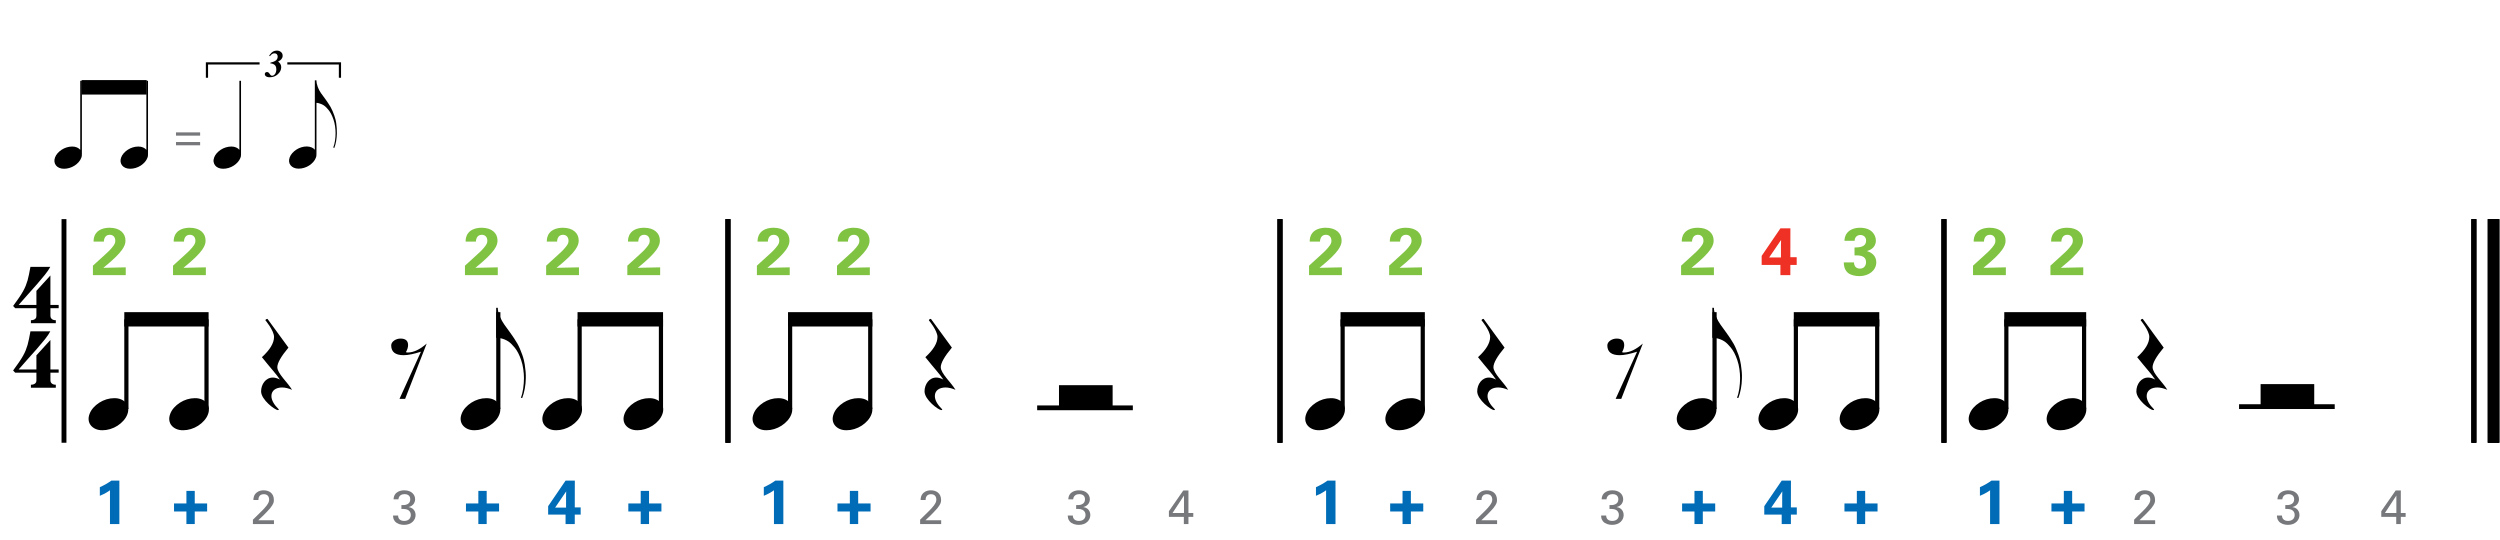 <?xml version="1.0" encoding="utf-8"?>
<!-- Generator: Adobe Illustrator 14.0.0, SVG Export Plug-In . SVG Version: 6.00 Build 43363)  -->
<!DOCTYPE svg PUBLIC "-//W3C//DTD SVG 1.1//EN" "http://www.w3.org/Graphics/SVG/1.1/DTD/svg11.dtd">
<svg version="1.1" id="Layer_1" xmlns="http://www.w3.org/2000/svg" xmlns:xlink="http://www.w3.org/1999/xlink" x="0px" y="0px"
	 width="558px" height="120.437px" viewBox="0 0 558 120.437" enable-background="new 0 0 558 120.437" xml:space="preserve">
<line fill="none" stroke="#000000" stroke-width="1.091" stroke-miterlimit="10" x1="14.281" y1="48.906" x2="14.281" y2="98.821"/>
<g>
	<path d="M11.254,83.185v1.69c0,0.256,0.06,0.453,0.18,0.59c0.119,0.137,0.256,0.238,0.41,0.307
		c0.188,0.068,0.393,0.104,0.615,0.104v0.666h-5.56v-0.666c0.222,0,0.427-0.035,0.615-0.104c0.154-0.051,0.294-0.141,0.423-0.269
		c0.128-0.128,0.192-0.32,0.192-0.576v-1.742h-4.74l-0.461-0.487c0.512-0.7,0.948-1.311,1.307-1.832
		c0.358-0.52,0.662-1.002,0.909-1.447c0.248-0.443,0.449-0.857,0.602-1.242c0.154-0.385,0.291-0.781,0.41-1.191
		c0.119-0.41,0.226-0.858,0.32-1.346c0.094-0.486,0.201-1.045,0.32-1.678h4.432c-0.256,0.496-0.653,1.08-1.191,1.756
		c-0.538,0.674-1.14,1.392-1.806,2.151c-0.666,0.761-1.358,1.537-2.075,2.331c-0.717,0.795-1.383,1.551-1.999,2.268h3.971v-3.15
		l3.125-3.434v6.584h1.845v0.718H11.254z"/>
</g>
<g>
	<path d="M11.254,68.786v1.69c0,0.256,0.06,0.452,0.18,0.589c0.119,0.137,0.256,0.239,0.41,0.308
		c0.188,0.067,0.393,0.103,0.615,0.103v0.666h-5.56v-0.666c0.222,0,0.427-0.035,0.615-0.103c0.154-0.052,0.294-0.141,0.423-0.269
		c0.128-0.129,0.192-0.32,0.192-0.576v-1.742h-4.74l-0.461-0.487c0.512-0.7,0.948-1.312,1.307-1.832
		c0.358-0.521,0.662-1.003,0.909-1.447s0.449-0.858,0.602-1.243c0.154-0.384,0.291-0.781,0.41-1.191
		c0.119-0.41,0.226-0.858,0.32-1.345c0.094-0.487,0.201-1.046,0.32-1.678h4.432c-0.256,0.496-0.653,1.08-1.191,1.755
		s-1.14,1.392-1.806,2.152c-0.666,0.76-1.358,1.537-2.075,2.332c-0.717,0.794-1.383,1.55-1.999,2.268h3.971v-3.151l3.125-3.433
		v6.584h1.845v0.718H11.254z"/>
</g>
<line fill="none" stroke="#000000" stroke-width="1.091" stroke-miterlimit="10" x1="162.479" y1="48.906" x2="162.479" y2="98.821"/>
<line fill="none" stroke="#000000" stroke-width="1.091" stroke-miterlimit="10" x1="162.479" y1="48.906" x2="162.479" y2="98.821"/>
<line fill="none" stroke="#000000" stroke-width="1.091" stroke-miterlimit="10" x1="162.479" y1="48.906" x2="162.479" y2="98.821"/>
<line fill="none" stroke="#000000" stroke-width="1.091" stroke-miterlimit="10" x1="285.693" y1="48.906" x2="285.693" y2="98.821"/>
<line fill="none" stroke="#000000" stroke-width="1.091" stroke-miterlimit="10" x1="285.693" y1="48.906" x2="285.693" y2="98.821"/>
<line fill="none" stroke="#000000" stroke-width="1.091" stroke-miterlimit="10" x1="285.693" y1="48.906" x2="285.693" y2="98.821"/>
<line fill="none" stroke="#000000" stroke-width="1.091" stroke-miterlimit="10" x1="433.891" y1="48.906" x2="433.891" y2="98.821"/>
<line fill="none" stroke="#000000" stroke-width="1.091" stroke-miterlimit="10" x1="433.891" y1="48.906" x2="433.891" y2="98.821"/>
<line fill="none" stroke="#000000" stroke-width="1.091" stroke-miterlimit="10" x1="433.891" y1="48.906" x2="433.891" y2="98.821"/>
<line fill="none" stroke="#000000" stroke-width="2.562" stroke-miterlimit="10" x1="556.559" y1="48.906" x2="556.559" y2="98.821"/>
<line fill="none" stroke="#000000" stroke-width="1.091" stroke-miterlimit="10" x1="552.169" y1="48.906" x2="552.169" y2="98.821"/>
<line fill="none" stroke="#000000" stroke-width="2.562" stroke-miterlimit="10" x1="556.559" y1="48.906" x2="556.559" y2="98.821"/>
<line fill="none" stroke="#000000" stroke-width="1.091" stroke-miterlimit="10" x1="552.169" y1="48.906" x2="552.169" y2="98.821"/>
<line fill="none" stroke="#000000" stroke-width="2.562" stroke-miterlimit="10" x1="556.559" y1="48.906" x2="556.559" y2="98.821"/>
<line fill="none" stroke="#000000" stroke-width="1.091" stroke-miterlimit="10" x1="552.169" y1="48.906" x2="552.169" y2="98.821"/>
<g>
	<path d="M19.985,92.395c0.185-0.5,0.467-0.963,0.847-1.389c0.379-0.426,0.819-0.801,1.318-1.124c0.5-0.323,1.037-0.573,1.61-0.749
		c0.573-0.176,1.156-0.264,1.749-0.264s1.111,0.097,1.555,0.291c0.444,0.194,0.795,0.453,1.055,0.777
		c0.259,0.324,0.42,0.703,0.486,1.138c0.064,0.435,0.004,0.902-0.181,1.401c-0.185,0.5-0.472,0.967-0.86,1.402
		c-0.389,0.436-0.833,0.814-1.333,1.139c-0.5,0.323-1.041,0.573-1.624,0.749s-1.162,0.265-1.735,0.265
		c-0.592,0-1.106-0.098-1.541-0.292c-0.435-0.194-0.787-0.458-1.055-0.792c-0.269-0.332-0.43-0.717-0.486-1.151
		S19.8,92.894,19.985,92.395z"/>
</g>
<line fill="none" stroke="#000000" stroke-width="0.934" stroke-miterlimit="10" x1="28.209" y1="91.293" x2="28.209" y2="71.274"/>
<g>
	<path d="M37.985,92.395c0.185-0.5,0.467-0.963,0.847-1.389c0.379-0.426,0.819-0.801,1.318-1.124c0.5-0.323,1.037-0.573,1.61-0.749
		c0.573-0.176,1.156-0.264,1.749-0.264s1.111,0.097,1.555,0.291c0.444,0.194,0.795,0.453,1.055,0.777
		c0.259,0.324,0.42,0.703,0.486,1.138c0.064,0.435,0.004,0.902-0.181,1.401c-0.185,0.5-0.472,0.967-0.86,1.402
		c-0.389,0.436-0.833,0.814-1.333,1.139c-0.5,0.323-1.041,0.573-1.624,0.749s-1.162,0.265-1.735,0.265
		c-0.592,0-1.106-0.098-1.541-0.292c-0.435-0.194-0.787-0.458-1.055-0.792c-0.269-0.332-0.43-0.717-0.486-1.151
		S37.8,92.894,37.985,92.395z"/>
</g>
<line fill="none" stroke="#000000" stroke-width="0.934" stroke-miterlimit="10" x1="46.093" y1="91.293" x2="46.093" y2="71.274"/>
<polyline points="46.56,69.672 27.742,69.672 27.742,72.875 46.56,72.875 "/>
<g>
	<path d="M62.957,86.485c-1.346,0-2.378,0.658-2.378,1.899c0,0.927,0.553,1.914,1.66,3.006c-0.015,0.104-0.105,0.149-0.209,0.149
		c-0.598,0-3.753-2.287-3.753-4.188c0-1.555,1.017-3.08,2.632-3.08c0.494,0,1.017,0.164,1.57,0.449
		c-0.837-1.256-1.974-2.438-4.022-4.995c1.809-1.659,2.707-3.155,2.707-4.53c0-1.391-1.914-3.709-1.914-3.68
		c0-0.193,0.149-0.299,0.448-0.344l4.681,6.416c-1.66,1.974-2.482,3.454-2.482,4.366c0,1.405,2.243,3.319,3.29,5.054
		C64.407,86.68,63.659,86.485,62.957,86.485z"/>
</g>
<g>
	<path d="M90.426,89.028H89.17L93.956,78.5c-1.585,0.508-2.871,0.777-3.858,0.777c-1.854,0-2.781-0.718-2.781-2.184
		c0-0.867,1.077-1.525,2.063-1.525c1.137,0,1.705,0.479,1.705,1.466c0,0.448-0.15,0.987-0.479,1.556
		c0.089,0.06,0.209,0.09,0.389,0.09c1.316,0,2.722-0.658,4.247-2.004L90.426,89.028z"/>
</g>
<g>
	<path d="M111.569,70.667c0.307,0.684,0.648,1.289,1.024,1.818c0.427,0.599,0.888,1.234,1.384,1.909
		c0.495,0.675,0.99,1.431,1.486,2.267c0.205,0.359,0.401,0.756,0.589,1.191c0.188,0.436,0.358,0.871,0.512,1.307
		s0.277,0.85,0.372,1.243c0.094,0.393,0.158,0.718,0.192,0.974c0.085,0.529,0.149,1.055,0.192,1.576
		c0.042,0.52,0.055,1.028,0.039,1.523c-0.035,1.571-0.299,3.023-0.794,4.355l-0.308-0.051c0.239-0.598,0.414-1.299,0.525-2.102
		c0.111-0.803,0.167-1.562,0.167-2.279c0-0.615-0.051-1.29-0.154-2.024s-0.265-1.418-0.487-2.05
		c-0.393-1.145-0.862-2.049-1.409-2.715c-0.547-0.667-1.017-1.128-1.409-1.385c-0.291-0.188-0.573-0.336-0.846-0.447
		c-0.273-0.111-0.529-0.192-0.769-0.244c-0.273-0.068-0.53-0.11-0.769-0.128h-0.359v-6.712h0.359
		C111.107,69.326,111.261,69.983,111.569,70.667z"/>
</g>
<line fill="none" stroke="#000000" stroke-width="0.934" stroke-miterlimit="10" x1="111.223" y1="91.293" x2="111.223" y2="69.672"/>
<g>
	<path d="M103.025,92.395c0.185-0.5,0.467-0.963,0.847-1.389c0.379-0.426,0.819-0.801,1.318-1.124c0.5-0.323,1.037-0.573,1.61-0.749
		c0.573-0.176,1.156-0.264,1.749-0.264s1.111,0.097,1.555,0.291c0.444,0.194,0.795,0.453,1.055,0.777
		c0.259,0.324,0.42,0.703,0.486,1.138c0.064,0.435,0.004,0.902-0.181,1.401c-0.185,0.5-0.472,0.967-0.86,1.402
		c-0.389,0.436-0.833,0.814-1.333,1.139c-0.5,0.323-1.041,0.573-1.624,0.749s-1.162,0.265-1.735,0.265
		c-0.592,0-1.106-0.098-1.541-0.292c-0.435-0.194-0.787-0.458-1.055-0.792c-0.269-0.332-0.43-0.717-0.486-1.151
		S102.84,92.894,103.025,92.395z"/>
</g>
<g>
	<path d="M121.266,92.395c0.185-0.5,0.467-0.963,0.847-1.389c0.379-0.426,0.819-0.801,1.318-1.124c0.5-0.323,1.037-0.573,1.61-0.749
		c0.573-0.176,1.156-0.264,1.749-0.264s1.111,0.097,1.555,0.291c0.444,0.194,0.795,0.453,1.055,0.777
		c0.259,0.324,0.42,0.703,0.486,1.138c0.064,0.435,0.004,0.902-0.181,1.401c-0.185,0.5-0.472,0.967-0.86,1.402
		c-0.389,0.436-0.833,0.814-1.333,1.139c-0.5,0.323-1.041,0.573-1.624,0.749s-1.162,0.265-1.735,0.265
		c-0.592,0-1.106-0.098-1.541-0.292c-0.435-0.194-0.787-0.458-1.055-0.792c-0.269-0.332-0.43-0.717-0.486-1.151
		S121.081,92.894,121.266,92.395z"/>
</g>
<line fill="none" stroke="#000000" stroke-width="0.934" stroke-miterlimit="10" x1="129.375" y1="91.293" x2="129.375" y2="71.274"/>
<g>
	<path d="M139.386,92.395c0.185-0.5,0.467-0.963,0.847-1.389c0.379-0.426,0.819-0.801,1.318-1.124c0.5-0.323,1.037-0.573,1.61-0.749
		c0.573-0.176,1.156-0.264,1.749-0.264s1.111,0.097,1.555,0.291c0.444,0.194,0.795,0.453,1.055,0.777
		c0.259,0.324,0.42,0.703,0.486,1.138c0.064,0.435,0.004,0.902-0.181,1.401c-0.185,0.5-0.472,0.967-0.86,1.402
		c-0.389,0.436-0.833,0.814-1.333,1.139c-0.5,0.323-1.041,0.573-1.624,0.749s-1.162,0.265-1.735,0.265
		c-0.592,0-1.106-0.098-1.541-0.292c-0.435-0.194-0.787-0.458-1.055-0.792c-0.269-0.332-0.43-0.717-0.486-1.151
		S139.201,92.894,139.386,92.395z"/>
</g>
<line fill="none" stroke="#000000" stroke-width="0.934" stroke-miterlimit="10" x1="147.525" y1="91.293" x2="147.525" y2="71.274"/>
<polyline points="147.993,69.672 128.907,69.672 128.907,72.875 147.993,72.875 "/>
<g>
	<path fill="#006CB7" d="M22.283,108.733c0.902-0.389,1.763-0.875,2.568-1.458h1.792v9.692h-2.097v-7.541
		c-0.403,0.307-1.208,0.807-2.263,1.236V108.733z"/>
</g>
<g>
	<path fill="#80C342" d="M20.737,59.298l2.707-2.467c0.479-0.434,1.017-0.912,1.57-1.585c0.583-0.703,0.718-1.032,0.718-1.51
		c0-0.792-0.463-1.331-1.241-1.331c-1.196,0-1.301,1.226-1.316,1.525h-2.288c0-0.419,0-1.196,0.613-1.959
		c0.599-0.748,1.705-1.137,2.976-1.137c2.273,0,3.529,1.226,3.529,2.841c0,1.077-0.418,2.467-4.935,6.101
		c1.51-0.03,1.69-0.045,2.871-0.06c1.6-0.03,1.779-0.03,2.124-0.044v1.734h-7.327V59.298z"/>
</g>
<g>
	<path fill="#006CB7" d="M41.607,114.163h-2.763v-1.792h2.763v-2.805h1.861v2.805h2.763v1.792h-2.763v2.805h-1.861V114.163z"/>
</g>
<g>
	<path fill="#80C342" d="M38.617,59.298l2.707-2.467c0.479-0.434,1.017-0.912,1.57-1.585c0.583-0.703,0.718-1.032,0.718-1.51
		c0-0.792-0.463-1.331-1.241-1.331c-1.196,0-1.301,1.226-1.316,1.525h-2.288c0-0.419,0-1.196,0.613-1.959
		c0.599-0.748,1.705-1.137,2.976-1.137c2.273,0,3.529,1.226,3.529,2.841c0,1.077-0.418,2.467-4.935,6.101
		c1.51-0.03,1.69-0.045,2.871-0.06c1.6-0.03,1.779-0.03,2.124-0.044v1.734h-7.327V59.298z"/>
</g>
<g>
	<path fill="#006CB7" d="M106.767,114.163h-2.763v-1.792h2.763v-2.805h1.861v2.805h2.763v1.792h-2.763v2.805h-1.861V114.163z"/>
</g>
<g>
	<path fill="#80C342" d="M103.777,59.298l2.707-2.467c0.479-0.434,1.017-0.912,1.57-1.585c0.583-0.703,0.718-1.032,0.718-1.51
		c0-0.792-0.463-1.331-1.241-1.331c-1.196,0-1.301,1.226-1.316,1.525h-2.288c0-0.419,0-1.196,0.613-1.959
		c0.599-0.748,1.705-1.137,2.976-1.137c2.273,0,3.529,1.226,3.529,2.841c0,1.077-0.418,2.467-4.935,6.101
		c1.51-0.03,1.69-0.045,2.871-0.06c1.6-0.03,1.779-0.03,2.124-0.044v1.734h-7.327V59.298z"/>
</g>
<g>
	<path fill="#006CB7" d="M122.346,114.856v-1.875l3.888-5.706h2.069l-0.014,5.984h1.319v1.597h-1.319v2.111h-2.055v-2.111H122.346z
		 M123.901,113.301h2.444v-2.555c0-0.125,0.014-0.82,0.028-1.07L123.901,113.301z"/>
</g>
<g>
	<path fill="#80C342" d="M121.897,59.298l2.707-2.467c0.479-0.434,1.017-0.912,1.57-1.585c0.583-0.703,0.718-1.032,0.718-1.51
		c0-0.792-0.463-1.331-1.241-1.331c-1.196,0-1.301,1.226-1.316,1.525h-2.288c0-0.419,0-1.196,0.613-1.959
		c0.599-0.748,1.705-1.137,2.976-1.137c2.273,0,3.529,1.226,3.529,2.841c0,1.077-0.418,2.467-4.935,6.101
		c1.51-0.03,1.69-0.045,2.871-0.06c1.6-0.03,1.779-0.03,2.124-0.044v1.734h-7.327V59.298z"/>
</g>
<g>
	<path fill="#006CB7" d="M143.007,114.163h-2.763v-1.792h2.763v-2.805h1.861v2.805h2.763v1.792h-2.763v2.805h-1.861V114.163z"/>
</g>
<g>
	<path fill="#80C342" d="M140.017,59.298l2.707-2.467c0.479-0.434,1.017-0.912,1.57-1.585c0.583-0.703,0.718-1.032,0.718-1.51
		c0-0.792-0.463-1.331-1.241-1.331c-1.196,0-1.301,1.226-1.315,1.525h-2.288c0-0.419,0-1.196,0.613-1.959
		c0.598-0.748,1.705-1.137,2.976-1.137c2.273,0,3.529,1.226,3.529,2.841c0,1.077-0.418,2.467-4.935,6.101
		c1.51-0.03,1.69-0.045,2.871-0.06c1.6-0.03,1.78-0.03,2.124-0.044v1.734h-7.327V59.298z"/>
</g>
<g>
	<path fill="#77787B" d="M56.449,115.995l1.934-1.9c0.406-0.396,0.812-0.823,1.143-1.271c0.427-0.588,0.545-0.919,0.545-1.314
		c0-0.363-0.128-1.207-1.186-1.207c-1.186,0-1.207,1.016-1.207,1.293h-1.122c0.011-0.363,0.043-1.068,0.684-1.623
		c0.513-0.438,1.132-0.535,1.602-0.535c1.132,0,2.286,0.577,2.286,2.158c0,0.47-0.032,0.833-0.833,1.848
		c-0.213,0.268-1.153,1.239-1.367,1.453l-1.292,1.229h3.514v0.844h-4.7V115.995z"/>
</g>
<g>
	<path fill="#77787B" d="M88.861,115.065c-0.011,0.705,0.449,1.207,1.356,1.207c1.036,0,1.474-0.662,1.474-1.313
		c0-0.779-0.523-1.186-1.068-1.303c-0.384-0.075-0.651-0.064-1.025-0.054v-0.865c0.737,0.064,1.976-0.085,1.976-1.281
		c0-0.834-0.566-1.164-1.303-1.164c-0.555,0-1.25,0.245-1.346,1.164h-1.079c0.064-1.838,1.794-2.02,2.393-2.02
		c1.613,0,2.414,0.973,2.414,1.998c0,0.609-0.332,1.484-1.474,1.74c1.581,0.225,1.581,1.646,1.581,1.795
		c0,1.036-0.844,2.18-2.563,2.18c-0.78,0-1.559-0.225-2.029-0.77c-0.417-0.471-0.427-1.004-0.438-1.314H88.861z"/>
</g>
<g>
	<path d="M12.28,35.148c0.128-0.346,0.324-0.666,0.586-0.961s0.567-0.554,0.913-0.778c0.346-0.224,0.721-0.397,1.124-0.519
		c0.404-0.122,0.811-0.183,1.221-0.183c0.397,0,0.75,0.067,1.057,0.202c0.308,0.135,0.551,0.311,0.73,0.529V18.042h0.365v16.337
		c0,0.141-0.007,0.279-0.02,0.414c-0.013,0.134-0.051,0.278-0.115,0.432c-0.128,0.346-0.324,0.667-0.586,0.961
		c-0.263,0.295-0.567,0.555-0.913,0.779c-0.346,0.224-0.724,0.397-1.134,0.519c-0.41,0.122-0.813,0.183-1.21,0.183
		c-0.411,0-0.769-0.067-1.077-0.202c-0.308-0.134-0.551-0.317-0.73-0.548c-0.179-0.23-0.291-0.496-0.336-0.797
		S12.152,35.494,12.28,35.148z"/>
</g>
<g>
	<path d="M27.04,35.148c0.128-0.346,0.324-0.666,0.586-0.961s0.567-0.554,0.913-0.778c0.346-0.224,0.721-0.397,1.124-0.519
		c0.404-0.122,0.811-0.183,1.221-0.183c0.397,0,0.75,0.067,1.057,0.202c0.308,0.135,0.551,0.311,0.73,0.529V18.042h0.365v16.337
		c0,0.141-0.007,0.279-0.02,0.414c-0.013,0.134-0.051,0.278-0.115,0.432c-0.128,0.346-0.324,0.667-0.586,0.961
		c-0.263,0.295-0.567,0.555-0.913,0.779c-0.346,0.224-0.724,0.397-1.134,0.519c-0.41,0.122-0.813,0.183-1.21,0.183
		c-0.411,0-0.769-0.067-1.077-0.202c-0.308-0.134-0.551-0.317-0.73-0.548c-0.179-0.23-0.291-0.496-0.336-0.797
		S26.912,35.494,27.04,35.148z"/>
</g>
<g>
	<path d="M47.8,35.148c0.128-0.346,0.324-0.666,0.586-0.961s0.567-0.554,0.913-0.778c0.346-0.224,0.721-0.397,1.124-0.519
		c0.404-0.122,0.811-0.183,1.221-0.183c0.397,0,0.75,0.067,1.057,0.202c0.308,0.135,0.551,0.311,0.73,0.529V18.042h0.365v16.337
		c0,0.141-0.007,0.279-0.02,0.414c-0.013,0.134-0.051,0.278-0.115,0.432c-0.128,0.346-0.324,0.667-0.586,0.961
		c-0.263,0.295-0.567,0.555-0.913,0.779c-0.346,0.224-0.724,0.397-1.134,0.519c-0.41,0.122-0.813,0.183-1.21,0.183
		c-0.411,0-0.769-0.067-1.077-0.202c-0.308-0.134-0.551-0.317-0.73-0.548c-0.179-0.23-0.291-0.496-0.336-0.797
		S47.672,35.494,47.8,35.148z"/>
</g>
<g>
	<path d="M64.658,35.129c0.128-0.346,0.323-0.667,0.586-0.961c0.263-0.294,0.567-0.554,0.913-0.778
		c0.346-0.224,0.717-0.397,1.115-0.519c0.397-0.122,0.801-0.183,1.211-0.183c0.41,0.013,0.765,0.083,1.066,0.211
		c0.301,0.128,0.542,0.301,0.721,0.519V17.927h0.365c0,0.474,0.096,0.968,0.289,1.48c0.192,0.513,0.429,0.968,0.711,1.365
		c0.32,0.436,0.666,0.91,1.038,1.422c0.372,0.512,0.743,1.076,1.115,1.691c0.154,0.269,0.301,0.57,0.442,0.903
		c0.141,0.333,0.269,0.663,0.384,0.99c0.116,0.327,0.208,0.634,0.279,0.922s0.118,0.528,0.144,0.721
		c0.115,0.82,0.167,1.602,0.154,2.345c-0.013,0.577-0.064,1.138-0.154,1.682s-0.23,1.073-0.423,1.585l-0.23-0.115
		c0.179-0.436,0.311-0.945,0.394-1.528c0.083-0.583,0.125-1.15,0.125-1.701c0-0.448-0.039-0.952-0.115-1.509
		c-0.077-0.558-0.199-1.067-0.365-1.528c-0.295-0.858-0.647-1.544-1.057-2.057c-0.41-0.512-0.756-0.858-1.038-1.038
		c-0.218-0.141-0.429-0.253-0.634-0.336c-0.205-0.083-0.384-0.144-0.538-0.183c-0.18-0.051-0.353-0.077-0.519-0.077v11.34
		c0,0.141-0.006,0.288-0.019,0.442c-0.013,0.154-0.051,0.308-0.115,0.461c-0.128,0.346-0.324,0.667-0.586,0.961
		c-0.263,0.295-0.567,0.554-0.913,0.778c-0.346,0.225-0.724,0.397-1.134,0.519c-0.41,0.122-0.814,0.183-1.211,0.183
		c-0.41,0-0.766-0.067-1.066-0.202c-0.301-0.135-0.545-0.317-0.73-0.548c-0.186-0.23-0.298-0.497-0.336-0.798
		C64.485,35.798,64.53,35.475,64.658,35.129z"/>
</g>
<line fill="none" stroke="#000000" stroke-width="3.228" stroke-miterlimit="10" x1="18.22" y1="19.491" x2="32.741" y2="19.491"/>
<g>
	<path d="M59.235,16.211c0.089-0.087,0.204-0.131,0.346-0.131c0.125,0,0.23,0.03,0.317,0.088c0.086,0.059,0.184,0.167,0.292,0.327
		l0.121,0.168c0.072,0.103,0.136,0.169,0.192,0.197s0.129,0.042,0.221,0.042c0.258,0,0.481-0.134,0.669-0.401
		c0.188-0.268,0.282-0.604,0.282-1.011c0-0.504-0.143-0.854-0.428-1.048c-0.285-0.195-0.587-0.288-0.907-0.28l0.029-0.188
		c0.458-0.103,0.798-0.22,1.018-0.351c0.395-0.23,0.592-0.554,0.592-0.971c0-0.231-0.062-0.414-0.186-0.548
		c-0.124-0.135-0.298-0.203-0.523-0.203c-0.203,0-0.383,0.052-0.542,0.157c-0.158,0.104-0.318,0.266-0.479,0.486l-0.175-0.109
		c0.187-0.28,0.366-0.503,0.538-0.667c0.317-0.314,0.72-0.471,1.209-0.471c0.333,0,0.628,0.103,0.884,0.309s0.384,0.489,0.384,0.851
		c0,0.261-0.087,0.502-0.261,0.722c-0.174,0.219-0.394,0.391-0.661,0.513l-0.1,0.046c0.2,0.15,0.367,0.326,0.5,0.527
		c0.134,0.202,0.2,0.448,0.2,0.74c0,0.589-0.257,1.116-0.771,1.581c-0.492,0.442-1.087,0.663-1.785,0.663
		c-0.428,0-0.739-0.099-0.934-0.296c-0.117-0.119-0.175-0.253-0.175-0.4C59.102,16.412,59.146,16.299,59.235,16.211z"/>
</g>
<polyline fill="none" stroke="#000000" stroke-width="0.492" stroke-miterlimit="10" points="46.194,17.355 46.194,17.355 
	46.194,14.152 57.939,14.152 "/>
<polyline fill="none" stroke="#000000" stroke-width="0.492" stroke-miterlimit="10" points="75.876,17.355 75.876,17.355 
	75.876,14.152 64.131,14.152 "/>
<g>
	<path fill="#77787B" d="M44.668,29.546v0.73h-5.387v-0.73H44.668z M44.668,31.7v0.73h-5.387V31.7H44.668z"/>
</g>
<g>
	<path d="M168.186,92.395c0.185-0.5,0.467-0.963,0.847-1.389c0.379-0.426,0.819-0.801,1.318-1.124c0.5-0.323,1.037-0.573,1.61-0.749
		c0.573-0.176,1.156-0.264,1.749-0.264s1.111,0.097,1.555,0.291c0.444,0.194,0.795,0.453,1.055,0.777
		c0.259,0.324,0.42,0.703,0.486,1.138c0.064,0.435,0.004,0.902-0.181,1.401c-0.185,0.5-0.472,0.967-0.86,1.402
		c-0.389,0.436-0.833,0.814-1.333,1.139c-0.5,0.323-1.041,0.573-1.624,0.749s-1.162,0.265-1.735,0.265
		c-0.592,0-1.106-0.098-1.541-0.292c-0.435-0.194-0.787-0.458-1.055-0.792c-0.269-0.332-0.43-0.717-0.486-1.151
		S168,92.894,168.186,92.395z"/>
</g>
<line fill="none" stroke="#000000" stroke-width="0.934" stroke-miterlimit="10" x1="176.354" y1="91.293" x2="176.354" y2="71.274"/>
<g>
	<path d="M186.065,92.395c0.185-0.5,0.467-0.963,0.847-1.389c0.379-0.426,0.819-0.801,1.318-1.124c0.5-0.323,1.037-0.573,1.61-0.749
		c0.573-0.176,1.156-0.264,1.749-0.264s1.111,0.097,1.555,0.291c0.444,0.194,0.795,0.453,1.055,0.777
		c0.259,0.324,0.42,0.703,0.486,1.138c0.064,0.435,0.004,0.902-0.181,1.401c-0.185,0.5-0.472,0.967-0.86,1.402
		c-0.389,0.436-0.833,0.814-1.333,1.139c-0.5,0.323-1.041,0.573-1.624,0.749s-1.162,0.265-1.735,0.265
		c-0.592,0-1.106-0.098-1.541-0.292c-0.435-0.194-0.787-0.458-1.055-0.792c-0.269-0.332-0.43-0.717-0.486-1.151
		S185.88,92.894,186.065,92.395z"/>
</g>
<line fill="none" stroke="#000000" stroke-width="0.934" stroke-miterlimit="10" x1="194.238" y1="91.293" x2="194.238" y2="71.274"/>
<polyline points="194.705,69.672 175.886,69.672 175.886,72.875 194.705,72.875 "/>
<g>
	<path d="M211.037,86.485c-1.346,0-2.378,0.658-2.378,1.899c0,0.927,0.553,1.914,1.66,3.006c-0.015,0.104-0.105,0.149-0.209,0.149
		c-0.598,0-3.753-2.287-3.753-4.188c0-1.555,1.017-3.08,2.632-3.08c0.494,0,1.017,0.164,1.57,0.449
		c-0.837-1.256-1.974-2.438-4.022-4.995c1.809-1.659,2.707-3.155,2.707-4.53c0-1.391-1.914-3.709-1.914-3.68
		c0-0.193,0.149-0.299,0.448-0.344l4.681,6.416c-1.66,1.974-2.482,3.454-2.482,4.366c0,1.405,2.243,3.319,3.29,5.054
		C212.487,86.68,211.739,86.485,211.037,86.485z"/>
</g>
<line fill="none" stroke="#000000" stroke-width="1.068" stroke-miterlimit="10" x1="231.495" y1="91.027" x2="252.849" y2="91.027"/>
<g>
	<path d="M235.174,91.1v-0.333h14.509V91.1H235.174z M236.366,91.1v-5.127h11.972V91.1H236.366z"/>
</g>
<g>
	<path fill="#006CB7" d="M170.483,108.733c0.902-0.389,1.763-0.875,2.568-1.458h1.792v9.692h-2.097v-7.541
		c-0.403,0.307-1.208,0.807-2.263,1.236V108.733z"/>
</g>
<g>
	<path fill="#80C342" d="M168.937,59.298l2.707-2.467c0.479-0.434,1.017-0.912,1.57-1.585c0.583-0.703,0.718-1.032,0.718-1.51
		c0-0.792-0.463-1.331-1.241-1.331c-1.196,0-1.301,1.226-1.315,1.525h-2.288c0-0.419,0-1.196,0.613-1.959
		c0.598-0.748,1.705-1.137,2.976-1.137c2.273,0,3.529,1.226,3.529,2.841c0,1.077-0.418,2.467-4.935,6.101
		c1.51-0.03,1.69-0.045,2.871-0.06c1.6-0.03,1.78-0.03,2.124-0.044v1.734h-7.327V59.298z"/>
</g>
<g>
	<path fill="#006CB7" d="M189.687,114.163h-2.763v-1.792h2.763v-2.805h1.861v2.805h2.763v1.792h-2.763v2.805h-1.861V114.163z"/>
</g>
<g>
	<path fill="#80C342" d="M186.817,59.298l2.707-2.467c0.479-0.434,1.017-0.912,1.57-1.585c0.583-0.703,0.718-1.032,0.718-1.51
		c0-0.792-0.463-1.331-1.241-1.331c-1.196,0-1.301,1.226-1.316,1.525h-2.288c0-0.419,0-1.196,0.613-1.959
		c0.599-0.748,1.705-1.137,2.976-1.137c2.273,0,3.529,1.226,3.529,2.841c0,1.077-0.418,2.467-4.935,6.101
		c1.51-0.03,1.69-0.045,2.871-0.06c1.6-0.03,1.779-0.03,2.124-0.044v1.734h-7.327V59.298z"/>
</g>
<g>
	<path fill="#77787B" d="M205.369,115.995l1.934-1.9c0.406-0.396,0.812-0.823,1.143-1.271c0.427-0.588,0.545-0.919,0.545-1.314
		c0-0.363-0.128-1.207-1.186-1.207c-1.186,0-1.207,1.016-1.207,1.293h-1.122c0.011-0.363,0.043-1.068,0.684-1.623
		c0.513-0.438,1.132-0.535,1.602-0.535c1.132,0,2.286,0.577,2.286,2.158c0,0.47-0.032,0.833-0.833,1.848
		c-0.213,0.268-1.153,1.239-1.367,1.453l-1.292,1.229h3.514v0.844h-4.7V115.995z"/>
</g>
<g>
	<path fill="#77787B" d="M239.461,115.065c-0.011,0.705,0.449,1.207,1.356,1.207c1.036,0,1.474-0.662,1.474-1.313
		c0-0.779-0.523-1.186-1.068-1.303c-0.384-0.075-0.651-0.064-1.025-0.054v-0.865c0.737,0.064,1.976-0.085,1.976-1.281
		c0-0.834-0.566-1.164-1.303-1.164c-0.556,0-1.25,0.245-1.346,1.164h-1.079c0.064-1.838,1.794-2.02,2.393-2.02
		c1.613,0,2.414,0.973,2.414,1.998c0,0.609-0.331,1.484-1.474,1.74c1.581,0.225,1.581,1.646,1.581,1.795
		c0,1.036-0.844,2.18-2.563,2.18c-0.779,0-1.559-0.225-2.029-0.77c-0.417-0.471-0.427-1.004-0.438-1.314H239.461z"/>
</g>
<g>
	<path fill="#77787B" d="M264.235,115.365h-3.333v-1.271l3.205-4.615h1.154v5.021h1.079v0.865h-1.079v1.603h-1.025V115.365z
		 M264.267,114.5v-3.898l-2.553,3.898H264.267z"/>
</g>
<g>
	<path d="M291.545,92.395c0.186-0.5,0.467-0.963,0.846-1.389c0.381-0.426,0.82-0.801,1.32-1.124
		c0.498-0.323,1.035-0.573,1.609-0.749s1.156-0.264,1.748-0.264c0.594,0,1.111,0.097,1.555,0.291
		c0.445,0.194,0.797,0.453,1.055,0.777c0.26,0.324,0.422,0.703,0.486,1.138s0.004,0.902-0.18,1.401
		c-0.186,0.5-0.473,0.967-0.861,1.402s-0.832,0.814-1.332,1.139c-0.5,0.323-1.041,0.573-1.625,0.749
		c-0.582,0.176-1.16,0.265-1.734,0.265c-0.592,0-1.105-0.098-1.541-0.292c-0.434-0.194-0.787-0.458-1.055-0.792
		c-0.268-0.332-0.43-0.717-0.486-1.151C291.295,93.362,291.359,92.894,291.545,92.395z"/>
</g>
<line fill="none" stroke="#000000" stroke-width="0.934" stroke-miterlimit="10" x1="299.674" y1="91.293" x2="299.674" y2="71.274"/>
<g>
	<path d="M309.426,92.395c0.186-0.5,0.467-0.963,0.846-1.389c0.381-0.426,0.82-0.801,1.32-1.124
		c0.498-0.323,1.035-0.573,1.609-0.749s1.156-0.264,1.748-0.264c0.594,0,1.111,0.097,1.555,0.291
		c0.445,0.194,0.797,0.453,1.055,0.777c0.26,0.324,0.422,0.703,0.486,1.138s0.004,0.902-0.18,1.401
		c-0.186,0.5-0.473,0.967-0.861,1.402s-0.832,0.814-1.332,1.139c-0.5,0.323-1.041,0.573-1.625,0.749
		c-0.582,0.176-1.16,0.265-1.734,0.265c-0.592,0-1.105-0.098-1.541-0.292c-0.434-0.194-0.787-0.458-1.055-0.792
		c-0.268-0.332-0.43-0.717-0.486-1.151C309.176,93.362,309.24,92.894,309.426,92.395z"/>
</g>
<line fill="none" stroke="#000000" stroke-width="0.934" stroke-miterlimit="10" x1="317.558" y1="91.293" x2="317.558" y2="71.274"/>
<polyline points="318.025,69.672 299.207,69.672 299.207,72.875 318.025,72.875 "/>
<g>
	<path d="M334.396,86.485c-1.346,0-2.379,0.658-2.379,1.899c0,0.927,0.555,1.914,1.66,3.006c-0.016,0.104-0.104,0.149-0.209,0.149
		c-0.598,0-3.754-2.287-3.754-4.188c0-1.555,1.018-3.08,2.633-3.08c0.492,0,1.016,0.164,1.57,0.449
		c-0.838-1.256-1.975-2.438-4.023-4.995c1.811-1.659,2.707-3.155,2.707-4.53c0-1.391-1.914-3.709-1.914-3.68
		c0-0.193,0.148-0.299,0.449-0.344l4.68,6.416c-1.66,1.974-2.482,3.454-2.482,4.366c0,1.405,2.242,3.319,3.289,5.054
		C335.846,86.68,335.098,86.485,334.396,86.485z"/>
</g>
<g>
	<path d="M361.867,89.028h-1.256l4.785-10.527c-1.586,0.508-2.871,0.777-3.859,0.777c-1.854,0-2.781-0.718-2.781-2.184
		c0-0.867,1.076-1.525,2.064-1.525c1.137,0,1.705,0.479,1.705,1.466c0,0.448-0.15,0.987-0.479,1.556
		c0.09,0.06,0.209,0.09,0.389,0.09c1.314,0,2.721-0.658,4.246-2.004L361.867,89.028z"/>
</g>
<g>
	<path d="M383.01,70.667c0.307,0.684,0.648,1.289,1.023,1.818c0.428,0.599,0.889,1.234,1.385,1.909
		c0.494,0.675,0.99,1.431,1.484,2.267c0.205,0.359,0.402,0.756,0.59,1.191s0.359,0.871,0.514,1.307
		c0.152,0.436,0.277,0.85,0.371,1.243c0.094,0.393,0.156,0.718,0.191,0.974c0.086,0.529,0.15,1.055,0.191,1.576
		c0.043,0.52,0.057,1.028,0.039,1.523c-0.033,1.571-0.299,3.023-0.793,4.355l-0.309-0.051c0.238-0.598,0.414-1.299,0.525-2.102
		s0.166-1.562,0.166-2.279c0-0.615-0.051-1.29-0.152-2.024c-0.104-0.734-0.266-1.418-0.488-2.05
		c-0.393-1.145-0.861-2.049-1.408-2.715c-0.547-0.667-1.018-1.128-1.41-1.385c-0.289-0.188-0.572-0.336-0.844-0.447
		c-0.273-0.111-0.531-0.192-0.77-0.244c-0.273-0.068-0.529-0.11-0.768-0.128h-0.359v-6.712h0.359
		C382.549,69.326,382.701,69.983,383.01,70.667z"/>
</g>
<line fill="none" stroke="#000000" stroke-width="0.934" stroke-miterlimit="10" x1="382.688" y1="91.293" x2="382.688" y2="69.672"/>
<g>
	<path d="M374.465,92.395c0.186-0.5,0.469-0.963,0.848-1.389s0.818-0.801,1.318-1.124s1.037-0.573,1.609-0.749
		c0.574-0.176,1.158-0.264,1.75-0.264s1.109,0.097,1.555,0.291c0.443,0.194,0.795,0.453,1.055,0.777
		c0.258,0.324,0.42,0.703,0.486,1.138c0.064,0.435,0.004,0.902-0.182,1.401c-0.186,0.5-0.471,0.967-0.859,1.402
		s-0.834,0.814-1.334,1.139c-0.498,0.323-1.041,0.573-1.623,0.749c-0.584,0.176-1.162,0.265-1.734,0.265
		c-0.594,0-1.107-0.098-1.541-0.292c-0.436-0.194-0.787-0.458-1.055-0.792c-0.27-0.332-0.432-0.717-0.486-1.151
		S374.281,92.894,374.465,92.395z"/>
</g>
<g>
	<path d="M392.705,92.395c0.186-0.5,0.467-0.963,0.846-1.389c0.381-0.426,0.82-0.801,1.32-1.124
		c0.498-0.323,1.035-0.573,1.609-0.749s1.156-0.264,1.748-0.264c0.594,0,1.111,0.097,1.555,0.291
		c0.445,0.194,0.797,0.453,1.055,0.777c0.26,0.324,0.422,0.703,0.486,1.138s0.004,0.902-0.18,1.401
		c-0.186,0.5-0.473,0.967-0.861,1.402s-0.832,0.814-1.332,1.139c-0.5,0.323-1.041,0.573-1.625,0.749
		c-0.582,0.176-1.16,0.265-1.734,0.265c-0.592,0-1.105-0.098-1.541-0.292c-0.434-0.194-0.787-0.458-1.055-0.792
		c-0.268-0.332-0.43-0.717-0.486-1.151C392.455,93.362,392.52,92.894,392.705,92.395z"/>
</g>
<line fill="none" stroke="#000000" stroke-width="0.934" stroke-miterlimit="10" x1="400.839" y1="91.293" x2="400.839" y2="71.274"/>
<g>
	<path d="M410.824,92.395c0.186-0.5,0.469-0.963,0.848-1.389s0.818-0.801,1.318-1.124s1.037-0.573,1.609-0.749
		c0.574-0.176,1.158-0.264,1.75-0.264s1.109,0.097,1.555,0.291c0.443,0.194,0.795,0.453,1.055,0.777
		c0.258,0.324,0.42,0.703,0.486,1.138c0.064,0.435,0.004,0.902-0.182,1.401c-0.186,0.5-0.471,0.967-0.859,1.402
		s-0.834,0.814-1.334,1.139c-0.498,0.323-1.041,0.573-1.623,0.749c-0.584,0.176-1.162,0.265-1.734,0.265
		c-0.594,0-1.107-0.098-1.541-0.292c-0.436-0.194-0.787-0.458-1.055-0.792c-0.27-0.332-0.432-0.717-0.486-1.151
		S410.641,92.894,410.824,92.395z"/>
</g>
<line fill="none" stroke="#000000" stroke-width="0.934" stroke-miterlimit="10" x1="418.99" y1="91.293" x2="418.99" y2="71.274"/>
<polyline points="419.457,69.672 400.372,69.672 400.372,72.875 419.457,72.875 "/>
<g>
	<path fill="#006CB7" d="M293.723,108.733c0.902-0.389,1.764-0.875,2.568-1.458h1.791v9.692h-2.098v-7.541
		c-0.402,0.307-1.207,0.807-2.262,1.236V108.733z"/>
</g>
<g>
	<path fill="#80C342" d="M292.178,59.298l2.705-2.467c0.479-0.434,1.018-0.912,1.57-1.585c0.584-0.703,0.719-1.032,0.719-1.51
		c0-0.792-0.465-1.331-1.242-1.331c-1.195,0-1.301,1.226-1.314,1.525h-2.289c0-0.419,0-1.196,0.613-1.959
		c0.598-0.748,1.705-1.137,2.977-1.137c2.271,0,3.529,1.226,3.529,2.841c0,1.077-0.42,2.467-4.936,6.101
		c1.51-0.03,1.689-0.045,2.871-0.06c1.6-0.03,1.779-0.03,2.123-0.044v1.734h-7.326V59.298z"/>
</g>
<g>
	<path fill="#006CB7" d="M313.047,114.163h-2.762v-1.792h2.762v-2.805h1.861v2.805h2.764v1.792h-2.764v2.805h-1.861V114.163z"/>
</g>
<g>
	<path fill="#80C342" d="M310.057,59.298l2.707-2.467c0.479-0.434,1.018-0.912,1.57-1.585c0.582-0.703,0.717-1.032,0.717-1.51
		c0-0.792-0.463-1.331-1.24-1.331c-1.197,0-1.301,1.226-1.316,1.525h-2.287c0-0.419,0-1.196,0.613-1.959
		c0.598-0.748,1.703-1.137,2.975-1.137c2.273,0,3.529,1.226,3.529,2.841c0,1.077-0.418,2.467-4.934,6.101
		c1.51-0.03,1.689-0.045,2.871-0.06c1.6-0.03,1.779-0.03,2.123-0.044v1.734h-7.328V59.298z"/>
</g>
<g>
	<path fill="#006CB7" d="M378.207,114.163h-2.762v-1.792h2.762v-2.805h1.861v2.805h2.764v1.792h-2.764v2.805h-1.861V114.163z"/>
</g>
<g>
	<path fill="#80C342" d="M375.217,59.298l2.707-2.467c0.479-0.434,1.018-0.912,1.57-1.585c0.582-0.703,0.717-1.032,0.717-1.51
		c0-0.792-0.463-1.331-1.24-1.331c-1.197,0-1.301,1.226-1.316,1.525h-2.287c0-0.419,0-1.196,0.613-1.959
		c0.598-0.748,1.703-1.137,2.975-1.137c2.273,0,3.529,1.226,3.529,2.841c0,1.077-0.418,2.467-4.934,6.101
		c1.51-0.03,1.689-0.045,2.871-0.06c1.6-0.03,1.779-0.03,2.123-0.044v1.734h-7.328V59.298z"/>
</g>
<g>
	<path fill="#006CB7" d="M393.785,114.856v-1.875l3.889-5.706h2.068l-0.014,5.984h1.318v1.597h-1.318v2.111h-2.055v-2.111H393.785z
		 M395.34,113.301h2.443v-2.555c0-0.125,0.016-0.82,0.029-1.07L395.34,113.301z"/>
</g>
<g>
	<path fill="#EE3124" d="M393.203,59.134v-2.019l4.186-6.146h2.229l-0.014,6.445h1.42v1.72h-1.42v2.273h-2.215v-2.273H393.203z
		 M394.877,57.459h2.633v-2.751c0-0.135,0.014-0.882,0.029-1.151L394.877,57.459z"/>
</g>
<g>
	<path fill="#006CB7" d="M414.447,114.163h-2.764v-1.792h2.764v-2.805h1.861v2.805h2.762v1.792h-2.762v2.805h-1.861V114.163z"/>
</g>
<g>
	<path fill="#80C342" d="M413.805,58.565c0.016,0.329,0.105,1.391,1.346,1.391c0.838,0,1.348-0.613,1.348-1.42
		c0-1.54-1.48-1.54-2.572-1.54v-1.75c1.047-0.03,2.586-0.06,2.586-1.555c0-0.823-0.613-1.241-1.285-1.241
		c-0.643,0-1.271,0.434-1.271,1.301h-2.287c0.045-0.463,0.09-1.122,0.611-1.765c0.689-0.837,1.795-1.151,2.902-1.151
		c2.662,0,3.514,1.705,3.514,2.841c0,1.75-1.541,2.228-2.004,2.363c0.33,0.104,0.764,0.239,1.242,0.643
		c0.732,0.613,0.852,1.376,0.852,1.87c0,1.764-1.615,3.08-3.783,3.08c-0.748,0-1.84-0.165-2.512-0.703
		c-0.928-0.763-0.957-1.944-0.957-2.363H413.805z"/>
</g>
<g>
	<path fill="#77787B" d="M329.449,115.995l1.934-1.9c0.406-0.396,0.812-0.823,1.143-1.271c0.428-0.588,0.545-0.919,0.545-1.314
		c0-0.363-0.129-1.207-1.186-1.207c-1.186,0-1.207,1.016-1.207,1.293h-1.121c0.01-0.363,0.043-1.068,0.684-1.623
		c0.512-0.438,1.131-0.535,1.602-0.535c1.133,0,2.285,0.577,2.285,2.158c0,0.47-0.031,0.833-0.832,1.848
		c-0.215,0.268-1.154,1.239-1.367,1.453l-1.293,1.229h3.514v0.844h-4.699V115.995z"/>
</g>
<g>
	<path fill="#77787B" d="M358.502,115.065c-0.012,0.705,0.447,1.207,1.355,1.207c1.037,0,1.475-0.662,1.475-1.313
		c0-0.779-0.523-1.186-1.068-1.303c-0.385-0.075-0.652-0.064-1.025-0.054v-0.865c0.736,0.064,1.977-0.085,1.977-1.281
		c0-0.834-0.566-1.164-1.303-1.164c-0.557,0-1.25,0.245-1.346,1.164h-1.08c0.064-1.838,1.795-2.02,2.393-2.02
		c1.613,0,2.414,0.973,2.414,1.998c0,0.609-0.33,1.484-1.475,1.74c1.582,0.225,1.582,1.646,1.582,1.795
		c0,1.036-0.844,2.18-2.564,2.18c-0.779,0-1.559-0.225-2.029-0.77c-0.416-0.471-0.426-1.004-0.438-1.314H358.502z"/>
</g>
<g>
	<path d="M439.625,92.395c0.186-0.5,0.467-0.963,0.846-1.389c0.381-0.426,0.82-0.801,1.32-1.124
		c0.498-0.323,1.035-0.573,1.609-0.749s1.156-0.264,1.748-0.264c0.594,0,1.111,0.097,1.555,0.291
		c0.445,0.194,0.797,0.453,1.055,0.777c0.26,0.324,0.422,0.703,0.486,1.138s0.004,0.902-0.18,1.401
		c-0.186,0.5-0.473,0.967-0.861,1.402s-0.832,0.814-1.332,1.139c-0.5,0.323-1.041,0.573-1.625,0.749
		c-0.582,0.176-1.16,0.265-1.734,0.265c-0.592,0-1.105-0.098-1.541-0.292c-0.434-0.194-0.787-0.458-1.055-0.792
		c-0.268-0.332-0.43-0.717-0.486-1.151C439.375,93.362,439.439,92.894,439.625,92.395z"/>
</g>
<line fill="none" stroke="#000000" stroke-width="0.934" stroke-miterlimit="10" x1="447.818" y1="91.293" x2="447.818" y2="71.274"/>
<g>
	<path d="M457.025,92.395c0.186-0.5,0.467-0.963,0.846-1.389c0.381-0.426,0.82-0.801,1.32-1.124
		c0.498-0.323,1.035-0.573,1.609-0.749s1.156-0.264,1.748-0.264c0.594,0,1.111,0.097,1.555,0.291
		c0.445,0.194,0.797,0.453,1.055,0.777c0.26,0.324,0.422,0.703,0.486,1.138s0.004,0.902-0.18,1.401
		c-0.186,0.5-0.473,0.967-0.861,1.402s-0.832,0.814-1.332,1.139c-0.5,0.323-1.041,0.573-1.625,0.749
		c-0.582,0.176-1.16,0.265-1.734,0.265c-0.592,0-1.105-0.098-1.541-0.292c-0.434-0.194-0.787-0.458-1.055-0.792
		c-0.268-0.332-0.43-0.717-0.486-1.151C456.775,93.362,456.84,92.894,457.025,92.395z"/>
</g>
<line fill="none" stroke="#000000" stroke-width="0.934" stroke-miterlimit="10" x1="465.169" y1="91.293" x2="465.169" y2="71.274"/>
<polyline points="465.636,69.672 447.352,69.672 447.352,72.875 465.636,72.875 "/>
<g>
	<path d="M481.516,86.485c-1.346,0-2.377,0.658-2.377,1.899c0,0.927,0.553,1.914,1.66,3.006c-0.016,0.104-0.105,0.149-0.211,0.149
		c-0.598,0-3.752-2.287-3.752-4.188c0-1.555,1.016-3.08,2.631-3.08c0.494,0,1.018,0.164,1.57,0.449
		c-0.838-1.256-1.973-2.438-4.021-4.995c1.809-1.659,2.705-3.155,2.705-4.53c0-1.391-1.914-3.709-1.914-3.68
		c0-0.193,0.15-0.299,0.449-0.344l4.68,6.416c-1.658,1.974-2.48,3.454-2.48,4.366c0,1.405,2.242,3.319,3.289,5.054
		C482.967,86.68,482.219,86.485,481.516,86.485z"/>
</g>
<line fill="none" stroke="#000000" stroke-width="1.068" stroke-miterlimit="10" x1="499.757" y1="90.76" x2="521.11" y2="90.76"/>
<g>
	<path d="M503.373,90.86v-0.333h14.51v0.333H503.373z M504.566,90.86v-5.127h11.971v5.127H504.566z"/>
</g>
<g>
	<path fill="#006CB7" d="M441.922,108.733c0.902-0.389,1.764-0.875,2.568-1.458h1.791v9.692h-2.096v-7.541
		c-0.402,0.307-1.209,0.807-2.264,1.236V108.733z"/>
</g>
<g>
	<path fill="#80C342" d="M440.377,59.298l2.707-2.467c0.479-0.434,1.018-0.912,1.57-1.585c0.582-0.703,0.717-1.032,0.717-1.51
		c0-0.792-0.463-1.331-1.24-1.331c-1.197,0-1.301,1.226-1.316,1.525h-2.287c0-0.419,0-1.196,0.613-1.959
		c0.598-0.748,1.703-1.137,2.975-1.137c2.273,0,3.529,1.226,3.529,2.841c0,1.077-0.418,2.467-4.934,6.101
		c1.51-0.03,1.689-0.045,2.871-0.06c1.6-0.03,1.779-0.03,2.123-0.044v1.734h-7.328V59.298z"/>
</g>
<g>
	<path fill="#006CB7" d="M460.646,114.163h-2.762v-1.792h2.762v-2.805h1.861v2.805h2.764v1.792h-2.764v2.805h-1.861V114.163z"/>
</g>
<g>
	<path fill="#80C342" d="M457.658,59.298l2.705-2.467c0.479-0.434,1.018-0.912,1.57-1.585c0.584-0.703,0.719-1.032,0.719-1.51
		c0-0.792-0.465-1.331-1.242-1.331c-1.195,0-1.301,1.226-1.314,1.525h-2.289c0-0.419,0-1.196,0.613-1.959
		c0.598-0.748,1.705-1.137,2.977-1.137c2.271,0,3.529,1.226,3.529,2.841c0,1.077-0.42,2.467-4.936,6.101
		c1.51-0.03,1.689-0.045,2.871-0.06c1.6-0.03,1.779-0.03,2.123-0.044v1.734h-7.326V59.298z"/>
</g>
<g>
	<path fill="#77787B" d="M476.33,115.995l1.932-1.9c0.406-0.396,0.812-0.823,1.145-1.271c0.426-0.588,0.543-0.919,0.543-1.314
		c0-0.363-0.127-1.207-1.186-1.207c-1.186,0-1.207,1.016-1.207,1.293h-1.121c0.012-0.363,0.043-1.068,0.684-1.623
		c0.514-0.438,1.133-0.535,1.604-0.535c1.131,0,2.285,0.577,2.285,2.158c0,0.47-0.033,0.833-0.834,1.848
		c-0.213,0.268-1.152,1.239-1.367,1.453l-1.291,1.229h3.514v0.844h-4.699V115.995z"/>
</g>
<g>
	<path fill="#77787B" d="M509.342,115.065c-0.012,0.705,0.447,1.207,1.355,1.207c1.037,0,1.475-0.662,1.475-1.313
		c0-0.779-0.523-1.186-1.068-1.303c-0.385-0.075-0.652-0.064-1.025-0.054v-0.865c0.736,0.064,1.977-0.085,1.977-1.281
		c0-0.834-0.566-1.164-1.303-1.164c-0.557,0-1.25,0.245-1.346,1.164h-1.08c0.064-1.838,1.795-2.02,2.393-2.02
		c1.613,0,2.414,0.973,2.414,1.998c0,0.609-0.33,1.484-1.475,1.74c1.582,0.225,1.582,1.646,1.582,1.795
		c0,1.036-0.844,2.18-2.564,2.18c-0.779,0-1.559-0.225-2.029-0.77c-0.416-0.471-0.426-1.004-0.438-1.314H509.342z"/>
</g>
<g>
	<path fill="#77787B" d="M534.836,115.365h-3.334v-1.271l3.205-4.615h1.154v5.021h1.078v0.865h-1.078v1.603h-1.025V115.365z
		 M534.867,114.5v-3.898l-2.553,3.898H534.867z"/>
</g>
</svg>
